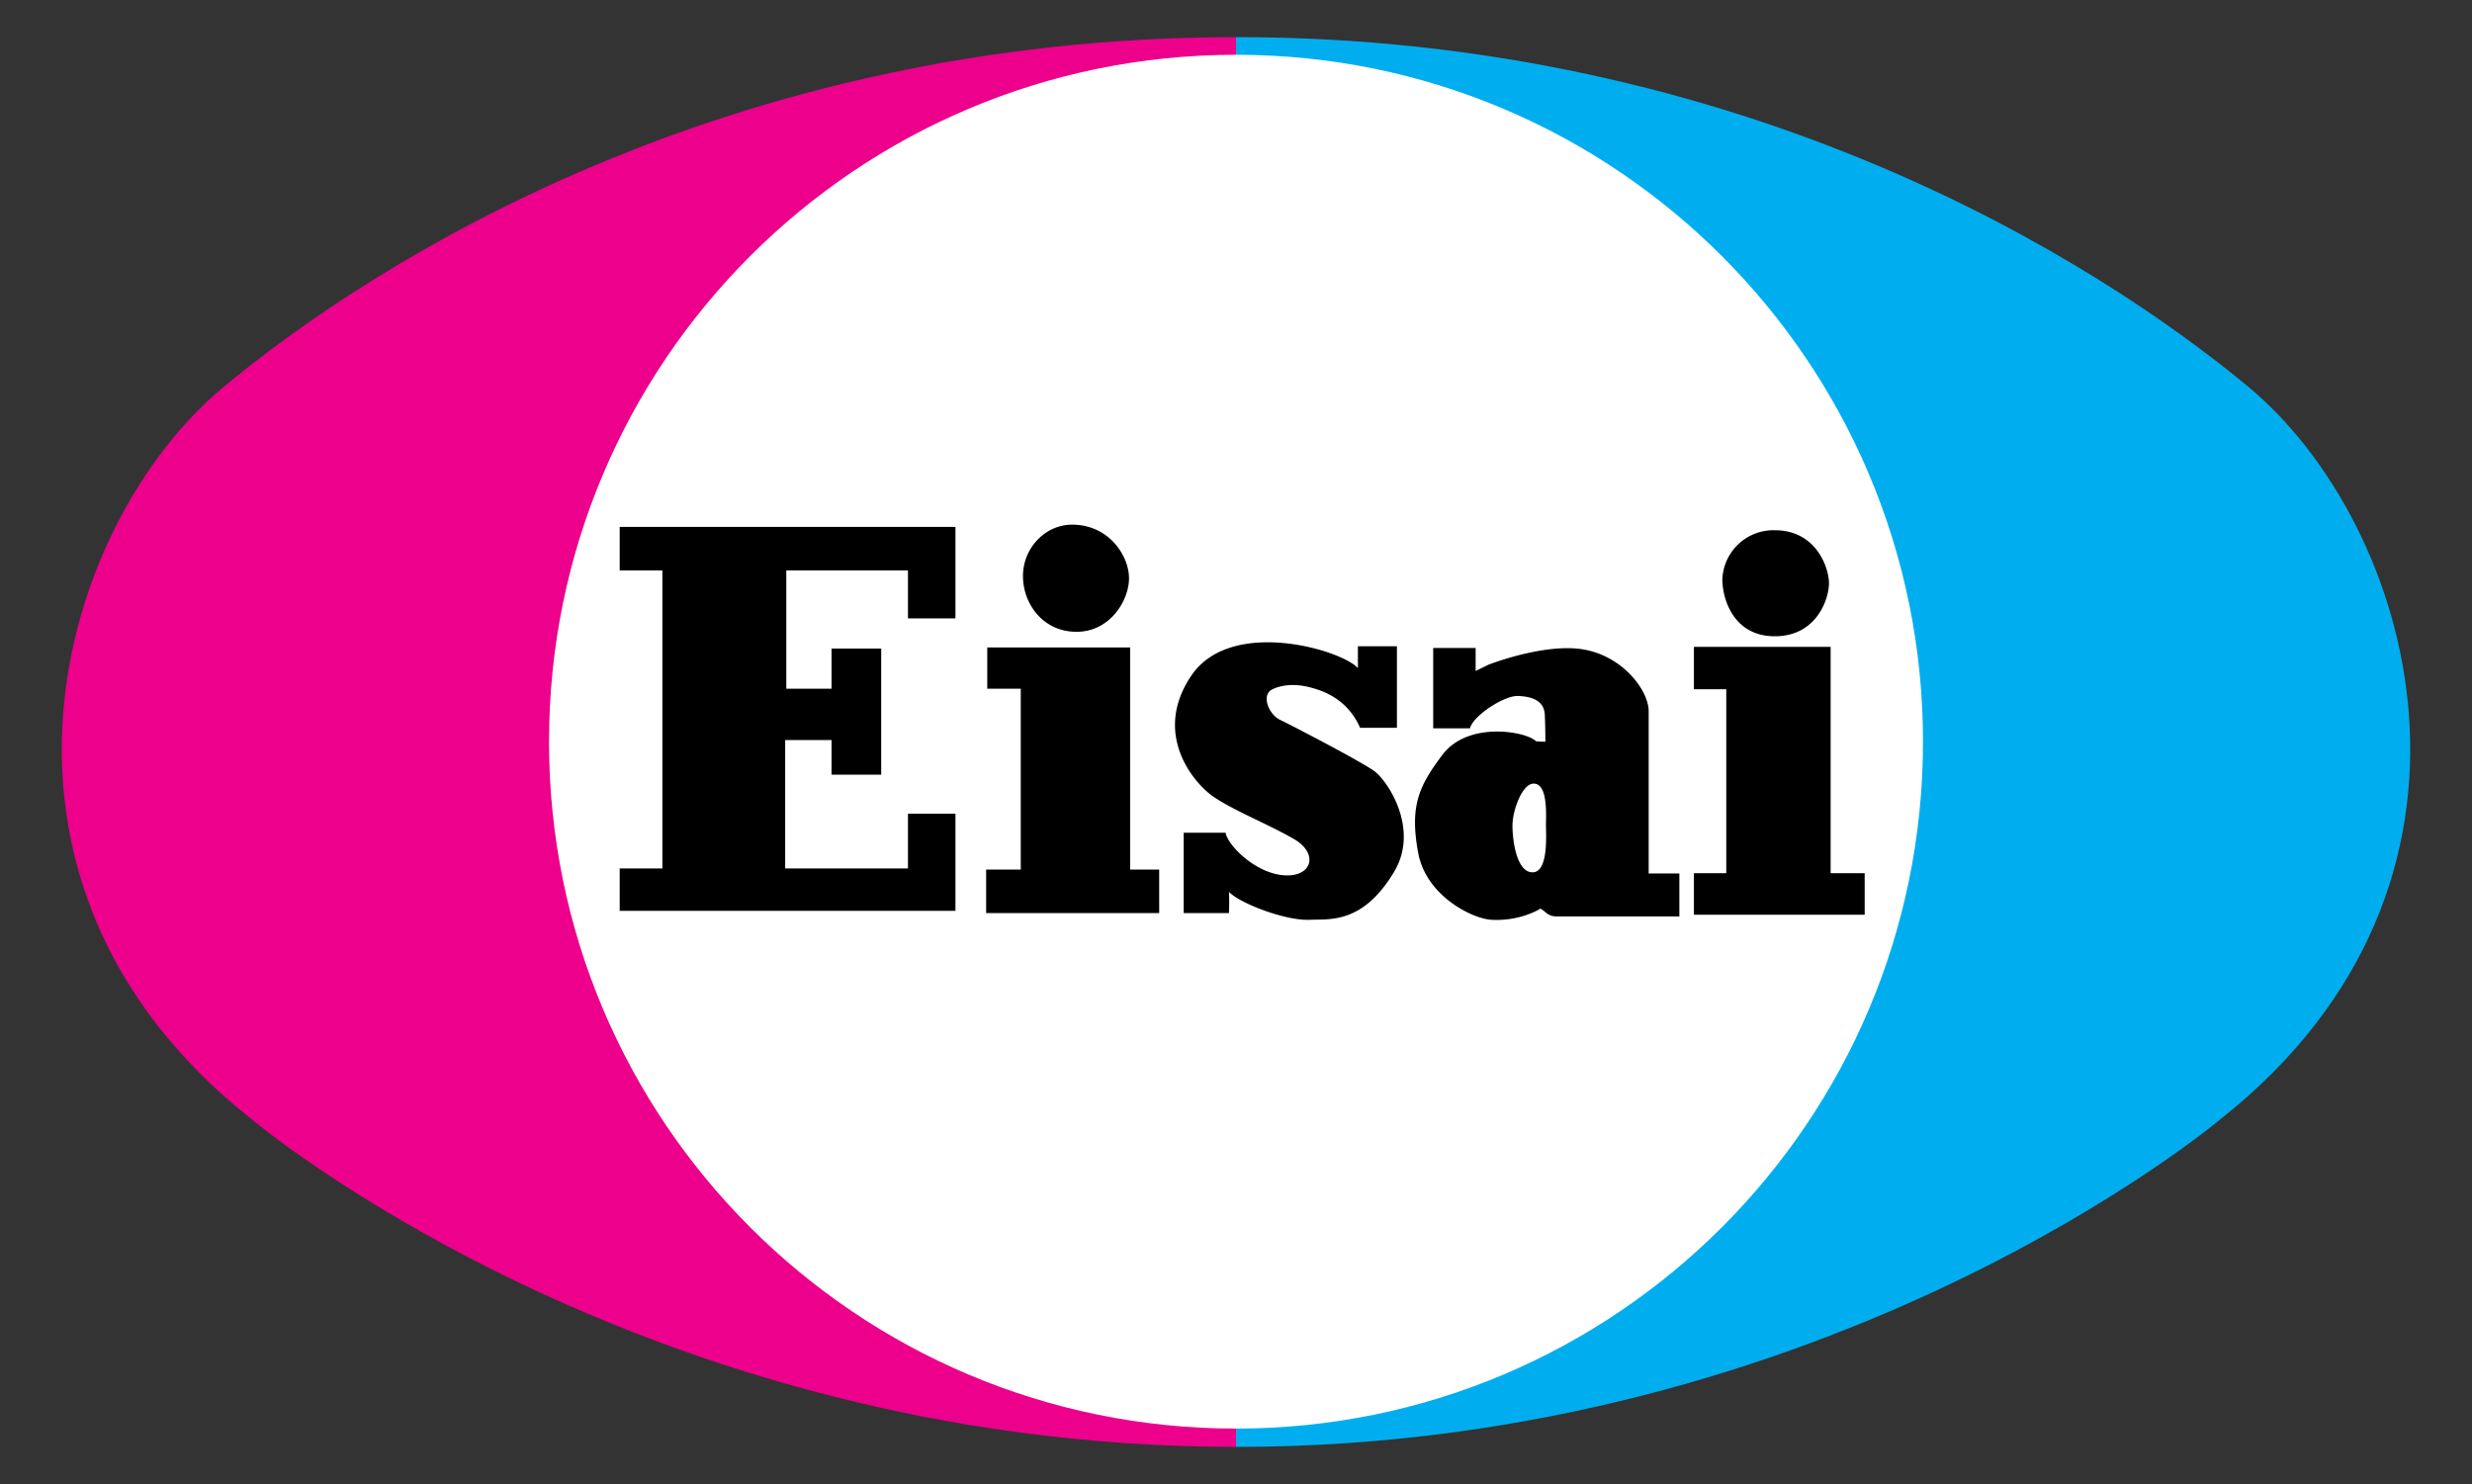 <svg xmlns="http://www.w3.org/2000/svg" version="1.0" viewBox="0 0 200 120.078">
  <rect x="0" y="0" width="200" height="120.078" fill="#333333" stroke="none"/>
  <defs>
    <radialGradient cx="0" cy="0" r="1" fx="0" fy="0" id="a" gradientUnits="userSpaceOnUse" gradientTransform="matrix(31.866 0 0 -31.868 304.879 78.22)">
      <stop offset="0" stop-color="#ffec00"/>
      <stop offset="1" stop-color="#00ab4e"/>
    </radialGradient>
    <clipPath id="b">
      <path d="M0 793h615V0H0v793z"/>
    </clipPath>
  </defs>
  <path d="M100.002 116.148c30.949 0 56.038-25.089 56.038-56.038 0-30.949-25.09-56.038-56.038-56.038-30.95 0-56.042 25.09-56.042 56.038 0 30.95 25.093 56.038 56.042 56.038" fill="#fff"/>
  <path d="M100.002 115.596c-30.697 0-55.583-24.887-55.583-55.58 0-30.696 24.886-55.583 55.583-55.583V3.004c-41.164 0-69.717 18.18-81.889 28.284-13.429 11.144-21.992 40.05 2.16 59.209 0 0 31.34 26.581 79.729 26.581v-1.482" fill="#ec008c"/>
  <path d="M100.002 115.596c30.696 0 55.58-24.887 55.58-55.58 0-30.696-24.884-55.583-55.58-55.583V3.004c41.163 0 69.713 18.18 81.888 28.284 13.426 11.144 21.989 40.05-2.163 59.209 0 0-31.337 26.581-79.725 26.581v-1.482" fill="#00aeef"/>
  <path d="M50.137 42.634h27.165v7.404H73.46v-3.882h-9.843v9.573h3.66v-3.251h4.017v10.207h-4.017V59.88h-3.751v10.39h9.934v-4.428h3.842V73.7H50.137v-3.43h3.454V46.156h-3.454v-3.522M79.877 52.39h11.558v17.972h2.35v3.521h-14v-3.521h2.801V55.729h-2.71v-3.34M86.738 42.452c2.982 0 4.606 2.527 4.606 4.334 0 1.81-1.536 4.337-4.246 4.337-2.709 0-4.333-2.258-4.333-4.516 0-2.261 1.806-4.155 3.973-4.155M109.862 52.296h3.158v6.594h-2.98c-1.037-2.348-2.978-2.979-3.972-3.252-1.021-.28-2.167-.316-3.118.135-.947.452-.316 2.032.634 2.484.947.451 6.591 3.387 7.63 4.155 1.04.768 3.66 4.65 1.58 8.128-2.538 4.25-5.237 3.815-6.817 3.886-2.032.09-5.722-1.372-6.548-2.258.047.721 0 1.715 0 1.715h-3.66V67.38h3.39c.135.947 2.268 3.171 4.56 3.43 2.392.274 3.07-1.711.95-2.931-2.126-1.22-4.789-2.261-6.46-3.39-1.671-1.13-5.011-5.146-1.806-9.844 3.208-4.697 12.101-2.079 13.46-.586v-1.762M133.387 70.675V57.489c-.043-1.625-2.032-4.334-5.193-4.924-3.16-.586-7.767 1.22-7.767 1.22l-1.038.509v-1.86h-3.434v6.5h2.982c.179-.947 2.71-2.665 3.886-2.618 1.172.044 2.12.404 2.163 1.533.047 1.129.047 2.17.047 2.17-.407 0-.768-.043-.768-.043-.721-.772-5.49-1.685-7.586 1.128-1.85 2.48-2.648 4.075-1.94 7.9.643 3.5 4.384 5.33 5.914 5.422 2.392.134 3.973-.903 3.973-.903.407.178.542.633 1.354.633h9.891v-3.481h-2.484zm-9.392-.091c-1.31 0-1.627-2.618-1.627-3.791 0-1.176.768-3.387 1.718-3.387 1.173 0 .991 2.619.991 3.34 0 .724.226 3.838-1.082 3.838M137.047 52.343v3.43h2.618v14.882h-2.618v3.363h13.817v-3.363h-2.754V52.343h-11.063M143.595 42.904c3.34 0 4.38 3.026 4.38 4.29 0 1.263-.993 4.29-4.38 4.29s-4.246-3.074-4.246-4.607a4.141 4.141 0 014.246-3.973"/>
</svg>

